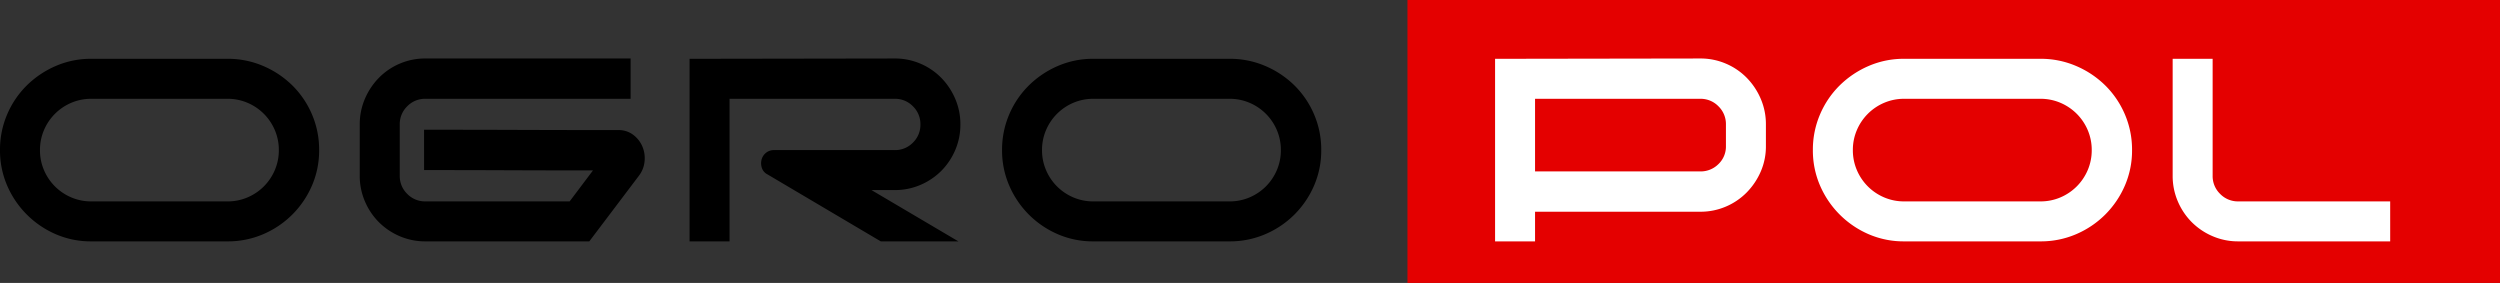 <svg xmlns="http://www.w3.org/2000/svg" width="295.619" height="33.46" viewBox="0 0 295.619 33.46">
  <rect x="0" y="0" width="295.619" height="33.46" fill="#333333" stroke="none"/>
  <g id="Group_1" data-name="Group 1" transform="translate(-284.341 102.46)">
    <rect id="Rectangle_3" data-name="Rectangle 3" width="129.19" height="33.46" transform="translate(450.77 -102.46)" fill="#e40000"/>
    <path id="Path_1" data-name="Path 1" d="M10.754,0a10.415,10.415,0,0,1-4.2-.847A10.992,10.992,0,0,1,3.132-3.171,10.992,10.992,0,0,1,.808-6.6a10.415,10.415,0,0,1-.847-4.2,10.555,10.555,0,0,1,.847-4.215,10.7,10.7,0,0,1,2.324-3.427,11.164,11.164,0,0,1,3.427-2.3,10.415,10.415,0,0,1,4.2-.847H26.865a10.555,10.555,0,0,1,4.215.847,11.1,11.1,0,0,1,3.447,2.3,10.7,10.7,0,0,1,2.324,3.427,10.556,10.556,0,0,1,.847,4.215,10.415,10.415,0,0,1-.847,4.2,10.992,10.992,0,0,1-2.324,3.427A10.929,10.929,0,0,1,31.08-.847,10.555,10.555,0,0,1,26.865,0ZM26.865-4.727A5.936,5.936,0,0,0,29.229-5.2a6.1,6.1,0,0,0,1.93-1.3,6.1,6.1,0,0,0,1.3-1.93,5.936,5.936,0,0,0,.473-2.363,5.936,5.936,0,0,0-.473-2.363,6.1,6.1,0,0,0-1.3-1.93,6.1,6.1,0,0,0-1.93-1.3,5.936,5.936,0,0,0-2.363-.473H10.754a5.936,5.936,0,0,0-2.363.473,6.1,6.1,0,0,0-1.93,1.3,6.1,6.1,0,0,0-1.3,1.93,5.936,5.936,0,0,0-.473,2.363A5.936,5.936,0,0,0,5.16-8.43,6.1,6.1,0,0,0,6.46-6.5,6.1,6.1,0,0,0,8.39-5.2a5.936,5.936,0,0,0,2.363.473Zm40.455,0L70.078-8.39q-5.042,0-9.986-.02t-9.986-.02V-13.2q5.751,0,11.483.02t11.483.02a2.821,2.821,0,0,1,1.753.551,3.4,3.4,0,0,1,1.083,1.359,3.558,3.558,0,0,1,.276,1.753,3.3,3.3,0,0,1-.67,1.733L69.644,0H50.264A7.588,7.588,0,0,1,47.23-.611a7.81,7.81,0,0,1-2.462-1.654,7.81,7.81,0,0,1-1.654-2.462A7.588,7.588,0,0,1,42.5-7.76v-6.066a7.588,7.588,0,0,1,.611-3.033,8.052,8.052,0,0,1,1.654-2.482,7.648,7.648,0,0,1,2.462-1.674,7.588,7.588,0,0,1,3.033-.611H74.529v4.766H50.264a2.924,2.924,0,0,0-2.147.886,2.924,2.924,0,0,0-.886,2.147V-7.76a2.924,2.924,0,0,0,.886,2.147,2.924,2.924,0,0,0,2.147.886Zm24.186-6.066h14.26a2.924,2.924,0,0,0,2.147-.886,2.924,2.924,0,0,0,.886-2.147,2.924,2.924,0,0,0-.886-2.147,2.924,2.924,0,0,0-2.147-.886H86.228V0H81.5V-21.587l24.265-.039a7.588,7.588,0,0,1,3.033.611,7.648,7.648,0,0,1,2.462,1.674,8.052,8.052,0,0,1,1.654,2.482,7.588,7.588,0,0,1,.611,3.033,7.588,7.588,0,0,1-.611,3.033,7.81,7.81,0,0,1-1.654,2.462A7.81,7.81,0,0,1,108.8-6.677a7.588,7.588,0,0,1-3.033.611h-2.757L113.29,0h-9.178L90.719-7.918a1.318,1.318,0,0,1-.67-.768,1.732,1.732,0,0,1-.039-.965,1.529,1.529,0,0,1,.512-.808A1.468,1.468,0,0,1,91.507-10.793ZM129.244,0a10.415,10.415,0,0,1-4.2-.847,10.992,10.992,0,0,1-3.427-2.324A10.992,10.992,0,0,1,119.3-6.6a10.415,10.415,0,0,1-.847-4.2,10.555,10.555,0,0,1,.847-4.215,10.7,10.7,0,0,1,2.324-3.427,11.164,11.164,0,0,1,3.427-2.3,10.415,10.415,0,0,1,4.2-.847h16.111a10.555,10.555,0,0,1,4.215.847,11.1,11.1,0,0,1,3.447,2.3,10.7,10.7,0,0,1,2.324,3.427,10.556,10.556,0,0,1,.847,4.215,10.415,10.415,0,0,1-.847,4.2,10.993,10.993,0,0,1-2.324,3.427A10.929,10.929,0,0,1,149.57-.847,10.555,10.555,0,0,1,145.355,0Zm16.111-4.727a5.936,5.936,0,0,0,2.363-.473,6.1,6.1,0,0,0,1.93-1.3,6.1,6.1,0,0,0,1.3-1.93,5.936,5.936,0,0,0,.473-2.363,5.936,5.936,0,0,0-.473-2.363,6.1,6.1,0,0,0-1.3-1.93,6.1,6.1,0,0,0-1.93-1.3,5.936,5.936,0,0,0-2.363-.473H129.244a5.936,5.936,0,0,0-2.363.473,6.1,6.1,0,0,0-1.93,1.3,6.1,6.1,0,0,0-1.3,1.93,5.936,5.936,0,0,0-.473,2.363,5.936,5.936,0,0,0,.473,2.363,6.1,6.1,0,0,0,1.3,1.93,6.1,6.1,0,0,0,1.93,1.3,5.936,5.936,0,0,0,2.363.473Z" transform="matrix(1, 0, 0, 1, 284.38, -73.918)"/>
    <path id="Path_2" data-name="Path 2" d="M201.015-8.272a2.958,2.958,0,0,0,2.147-.867,2.859,2.859,0,0,0,.886-2.127v-2.56a2.924,2.924,0,0,0-.886-2.147,2.924,2.924,0,0,0-2.147-.886H181.477v8.587Zm7.76-2.994a7.448,7.448,0,0,1-.611,3.013,8.119,8.119,0,0,1-1.654,2.462,7.648,7.648,0,0,1-2.462,1.674,7.587,7.587,0,0,1-3.033.611H181.477V0H176.75V-21.587l24.265-.039a7.587,7.587,0,0,1,3.033.611,7.648,7.648,0,0,1,2.462,1.674,8.052,8.052,0,0,1,1.654,2.482,7.588,7.588,0,0,1,.611,3.033ZM225.123,0a10.415,10.415,0,0,1-4.2-.847A10.992,10.992,0,0,1,217.5-3.171,10.993,10.993,0,0,1,215.176-6.6a10.415,10.415,0,0,1-.847-4.2,10.555,10.555,0,0,1,.847-4.215,10.7,10.7,0,0,1,2.324-3.427,11.164,11.164,0,0,1,3.427-2.3,10.415,10.415,0,0,1,4.2-.847h16.111a10.555,10.555,0,0,1,4.215.847,11.1,11.1,0,0,1,3.447,2.3,10.7,10.7,0,0,1,2.324,3.427,10.556,10.556,0,0,1,.847,4.215,10.415,10.415,0,0,1-.847,4.2A10.993,10.993,0,0,1,248.9-3.171a10.929,10.929,0,0,1-3.447,2.324A10.555,10.555,0,0,1,241.234,0Zm16.111-4.727A5.936,5.936,0,0,0,243.6-5.2a6.1,6.1,0,0,0,1.93-1.3,6.1,6.1,0,0,0,1.3-1.93,5.936,5.936,0,0,0,.473-2.363,5.936,5.936,0,0,0-.473-2.363,6.1,6.1,0,0,0-1.3-1.93,6.1,6.1,0,0,0-1.93-1.3,5.936,5.936,0,0,0-2.363-.473H225.123a5.936,5.936,0,0,0-2.363.473,6.1,6.1,0,0,0-1.93,1.3,6.1,6.1,0,0,0-1.3,1.93,5.936,5.936,0,0,0-.473,2.363,5.936,5.936,0,0,0,.473,2.363,6.1,6.1,0,0,0,1.3,1.93,6.1,6.1,0,0,0,1.93,1.3,5.936,5.936,0,0,0,2.363.473Zm41.361,0V0H264.632A7.588,7.588,0,0,1,261.6-.611a7.81,7.81,0,0,1-2.462-1.654,7.81,7.81,0,0,1-1.654-2.462,7.588,7.588,0,0,1-.611-3.033V-21.587H261.6V-7.76a2.924,2.924,0,0,0,.886,2.147,2.924,2.924,0,0,0,2.147.886Z" transform="matrix(1, 0, 0, 1, 284.38, -73.918)" fill="#fff"/>
  </g>
</svg>
